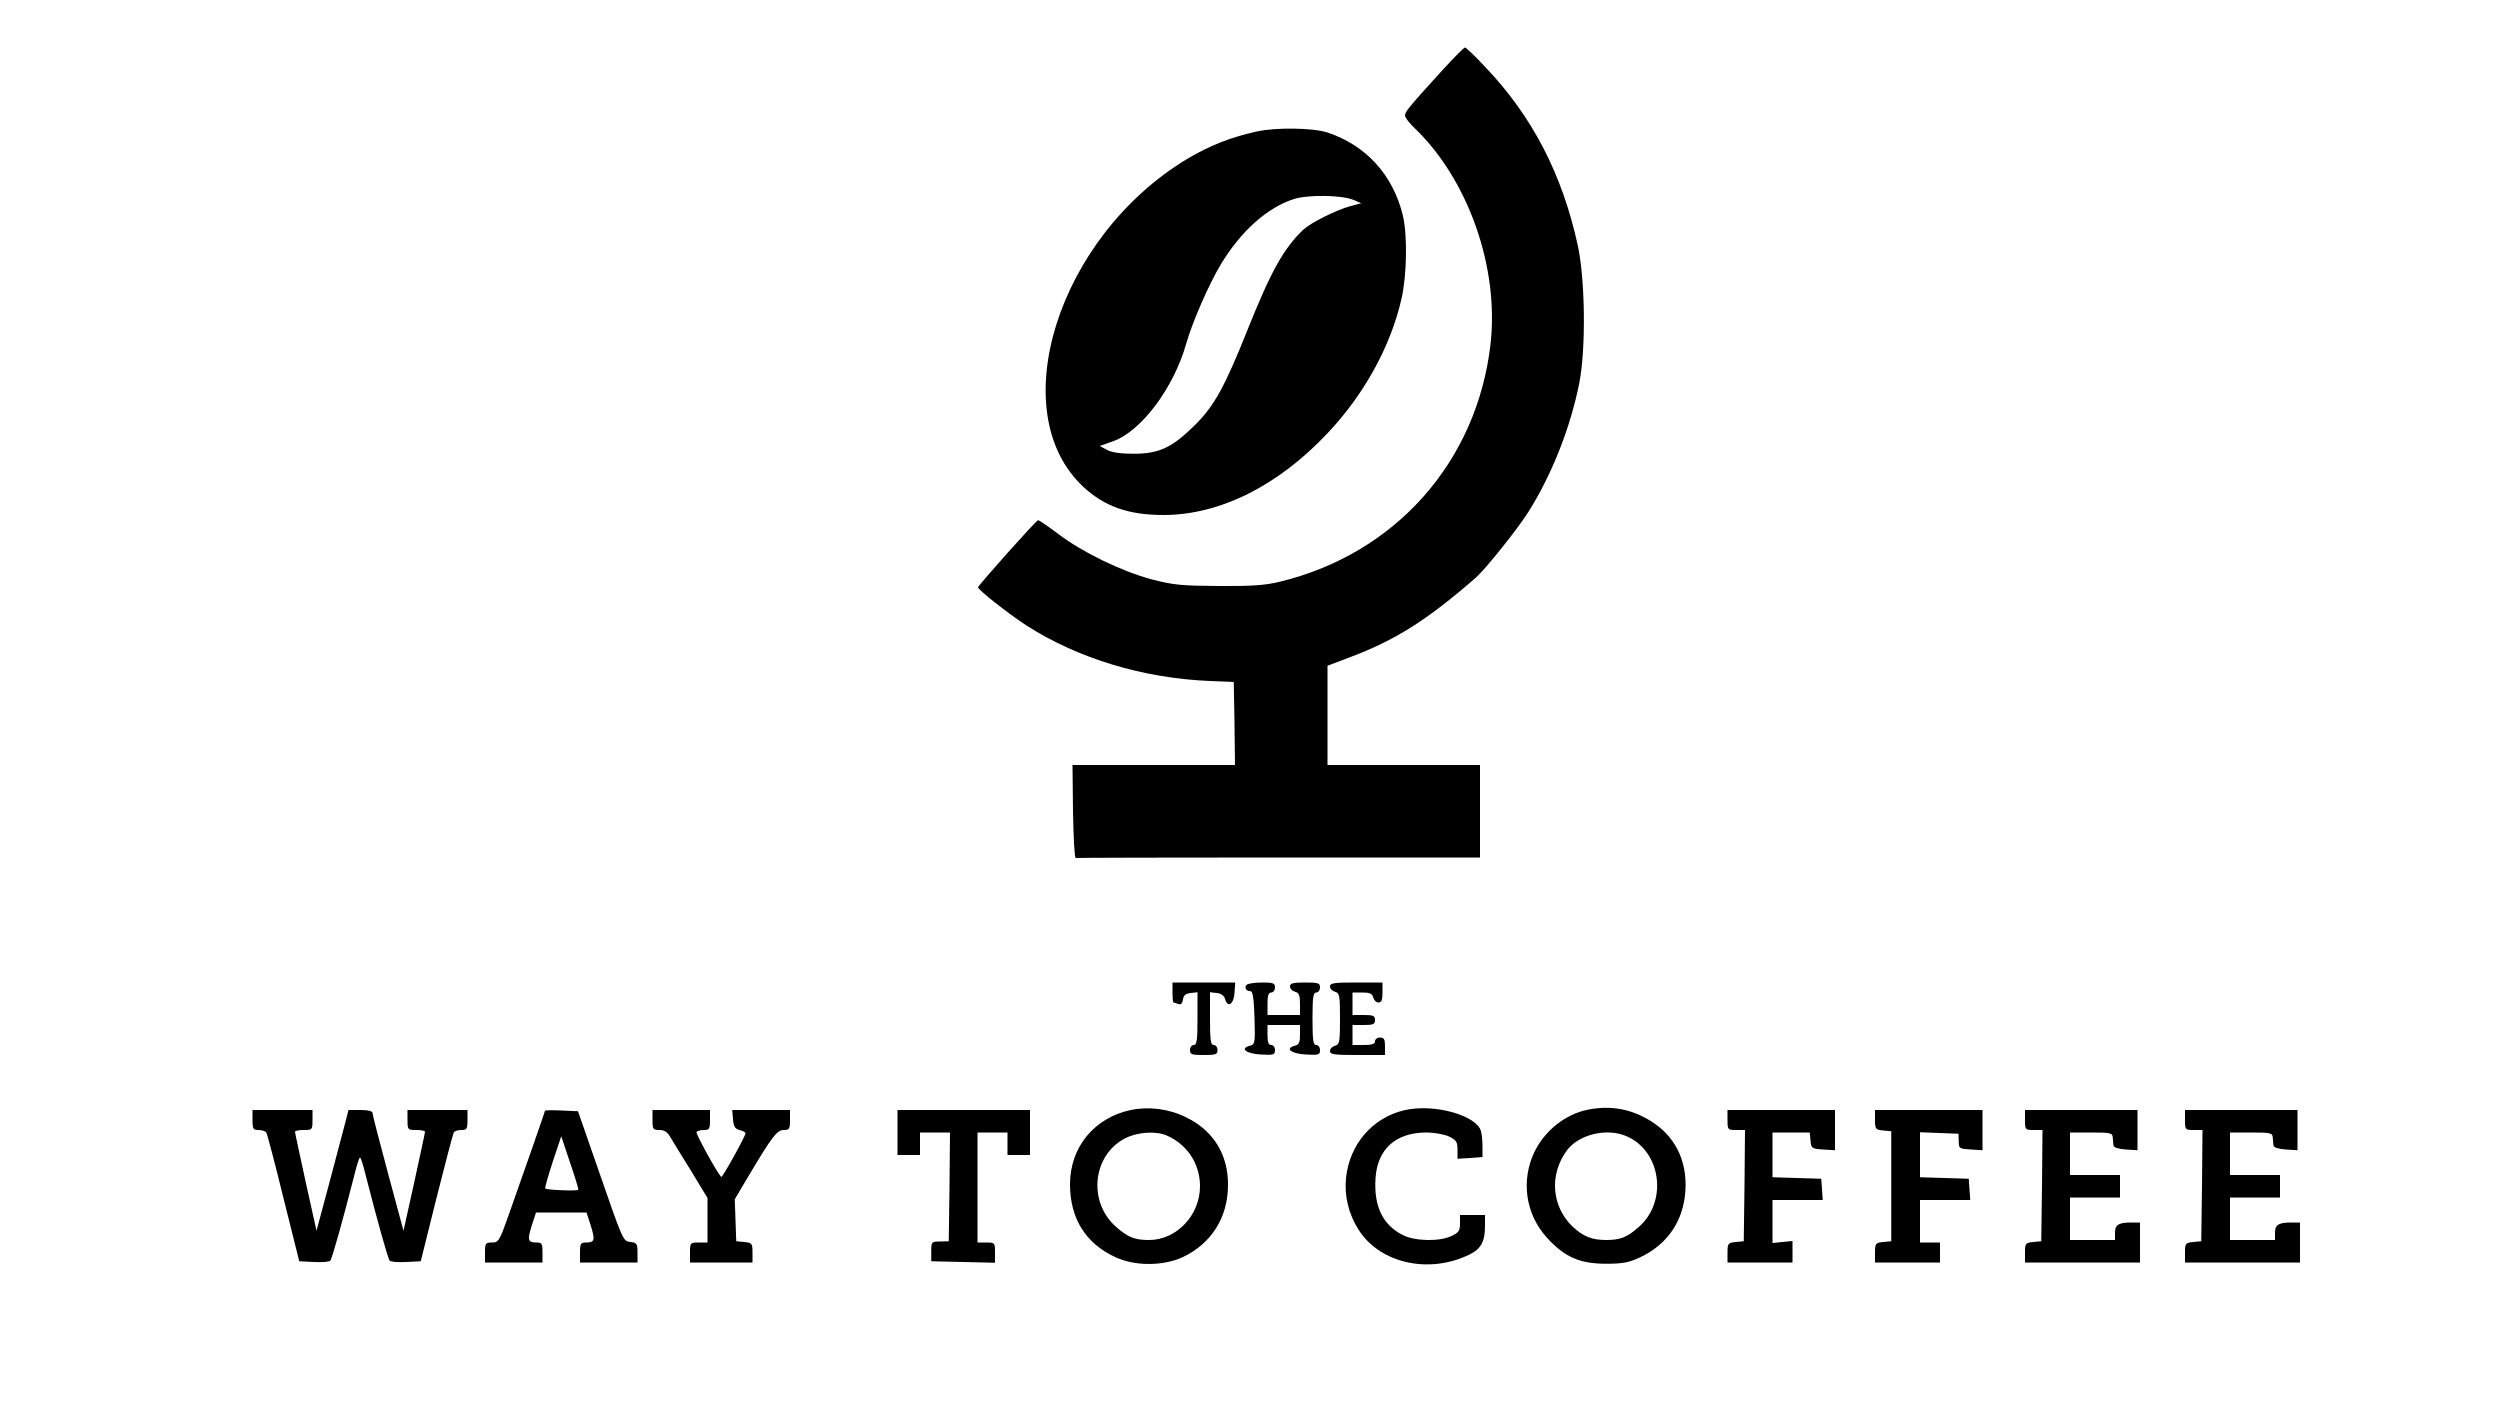 <svg xmlns="http://www.w3.org/2000/svg" width="1000pt" height="562pt" viewBox="0 0 1000 562" preserveAspectRatio="xMidYMid meet"><g transform="translate(0,562) scale(0.1,-0.1)" fill="#000000" stroke="none"><path d="M5773 5343 c-140 -154 -153 -170 -153 -185 0 -8 18 -32 41 -53 213 -206 336 -557 301 -862 -54 -470 -380 -838 -843 -950 -57 -14 -112 -18 -244 -17 -151 1 -181 4 -270 27 -121 33 -274 107 -373 182 -40 30 -76 55 -80 54 -8 -1 -235 -256 -240 -268 -3 -8 123 -107 194 -153 206 -132 466 -211 734 -222 l95 -4 3 -166 2 -166 -325 0 -325 0 2 -187 c2 -104 6 -187 11 -185 4 1 369 2 812 2 l805 0 0 185 0 185 -305 0 -305 0 0 198 0 199 87 33 c187 70 313 151 507 320 39 35 166 193 210 263 93 148 167 334 203 514 27 136 24 414 -6 552 -62 284 -182 516 -370 713 -40 43 -77 78 -81 78 -4 0 -43 -39 -87 -87z"></path><path d="M5027 5094 c-105 -23 -190 -57 -279 -110 -517 -312 -738 -1013 -413 -1313 84 -77 179 -111 319 -111 224 0 458 116 657 328 147 156 252 348 295 537 22 97 24 258 5 335 -40 162 -148 279 -301 330 -58 19 -207 21 -283 4z m388 -274 l30 -13 -45 -12 c-55 -15 -157 -66 -186 -93 -79 -75 -130 -166 -225 -404 -89 -223 -132 -302 -209 -378 -91 -90 -143 -115 -245 -115 -53 0 -89 5 -108 16 l-28 15 53 19 c112 39 243 213 293 391 25 87 90 236 138 316 80 133 186 228 293 262 57 18 192 16 239 -4z"></path><path d="M4690 1650 c0 -22 2 -40 4 -40 2 0 11 -3 19 -6 11 -4 16 2 19 18 2 17 11 24 31 26 l27 3 0 -105 c0 -88 -3 -106 -15 -106 -8 0 -15 -9 -15 -20 0 -18 7 -20 55 -20 48 0 55 2 55 20 0 11 -7 20 -15 20 -12 0 -15 18 -15 106 l0 105 27 -3 c17 -2 29 -10 33 -23 10 -38 35 -23 38 23 l3 42 -125 0 -126 0 0 -40z"></path><path d="M4985 1679 c-8 -12 1 -24 18 -24 8 0 13 -34 15 -106 3 -102 2 -107 -19 -112 -41 -11 -14 -32 44 -35 52 -3 57 -1 57 18 0 11 -7 20 -15 20 -11 0 -15 11 -15 40 l0 40 65 0 65 0 0 -39 c0 -31 -4 -40 -21 -44 -41 -11 -14 -32 44 -35 52 -3 57 -1 57 18 0 11 -7 20 -15 20 -12 0 -15 18 -15 105 0 87 3 105 15 105 8 0 15 9 15 20 0 18 -7 20 -60 20 -48 0 -60 -3 -60 -16 0 -9 9 -18 20 -21 16 -4 20 -14 20 -49 l0 -44 -65 0 -65 0 0 45 c0 33 4 45 15 45 8 0 15 9 15 20 0 18 -7 20 -54 20 -30 0 -58 -5 -61 -11z"></path><path d="M5320 1674 c0 -9 9 -18 20 -21 18 -5 20 -14 20 -108 0 -94 -2 -103 -20 -108 -11 -3 -20 -12 -20 -21 0 -14 16 -16 110 -16 l110 0 0 35 c0 28 -4 35 -20 35 -11 0 -20 -7 -20 -15 0 -11 -12 -15 -45 -15 l-45 0 0 40 0 40 45 0 c38 0 45 3 45 20 0 17 -7 20 -45 20 l-45 0 0 45 0 45 39 0 c30 0 40 -4 44 -20 3 -11 12 -20 21 -20 12 0 16 10 16 40 l0 40 -105 0 c-89 0 -105 -2 -105 -16z"></path><path d="M4523 1180 c-146 -31 -243 -149 -243 -297 0 -136 62 -236 180 -291 78 -37 191 -37 270 -1 115 54 182 159 182 289 1 121 -58 217 -166 270 -70 35 -150 45 -223 30z m144 -102 c82 -36 133 -113 133 -203 0 -116 -94 -215 -204 -215 -57 0 -85 11 -131 52 -115 100 -95 288 36 355 49 25 122 30 166 11z"></path><path d="M5617 1179 c-128 -30 -219 -137 -233 -271 -7 -72 10 -144 51 -208 85 -133 280 -177 441 -99 47 22 64 52 64 114 l0 45 -50 0 -50 0 0 -34 c0 -29 -5 -36 -34 -50 -48 -23 -147 -21 -195 4 -80 40 -116 115 -109 226 7 117 80 183 201 184 34 0 73 -7 93 -16 29 -14 34 -21 34 -53 l0 -36 50 3 50 4 0 41 c0 23 -3 51 -6 62 -17 64 -190 112 -307 84z"></path><path d="M6350 1181 c-88 -18 -169 -82 -211 -166 -56 -115 -38 -250 48 -345 70 -77 129 -104 233 -105 71 0 94 4 141 26 101 48 163 131 178 240 17 129 -30 238 -133 303 -79 50 -162 66 -256 47z m154 -105 c140 -58 169 -261 51 -364 -46 -41 -74 -52 -130 -52 -57 0 -92 14 -134 53 -85 81 -95 209 -23 306 47 63 158 90 236 57z"></path><path d="M1010 1140 c0 -36 3 -40 24 -40 14 0 28 -5 31 -10 4 -6 35 -124 69 -263 l63 -252 58 -3 c32 -2 61 1 66 5 7 7 50 161 97 345 9 38 19 68 22 68 3 0 13 -30 22 -68 47 -184 90 -338 97 -345 5 -4 34 -7 66 -5 l58 3 63 253 c35 139 66 257 69 262 3 6 17 10 31 10 21 0 24 4 24 40 l0 40 -120 0 -120 0 0 -40 c0 -39 1 -40 35 -40 19 0 35 -3 35 -7 0 -5 -20 -95 -43 -202 l-43 -194 -62 230 c-34 126 -62 235 -62 241 0 8 -18 12 -48 12 l-48 0 -12 -47 c-7 -27 -36 -135 -64 -242 l-52 -194 -43 194 c-23 107 -43 197 -43 202 0 4 16 7 35 7 34 0 35 1 35 40 l0 40 -120 0 -120 0 0 -40z"></path><path d="M2180 1177 c0 -3 -79 -230 -146 -419 -36 -102 -40 -108 -66 -108 -26 0 -28 -3 -28 -40 l0 -40 115 0 115 0 0 40 c0 36 -3 40 -24 40 -35 0 -37 10 -19 68 l17 52 101 0 101 0 17 -52 c18 -58 16 -68 -19 -68 -21 0 -24 -4 -24 -40 l0 -40 115 0 115 0 0 39 c0 36 -3 40 -27 43 -32 4 -28 -4 -138 313 l-73 210 -66 3 c-36 2 -66 1 -66 -1z m133 -316 c-4 -6 -126 -1 -132 5 -2 2 11 50 30 107 l34 102 35 -105 c20 -58 35 -107 33 -109z"></path><path d="M2610 1140 c0 -37 2 -40 28 -40 19 0 32 -8 43 -28 9 -15 46 -76 83 -135 l66 -109 0 -89 0 -89 -35 0 c-34 0 -35 -1 -35 -40 l0 -40 125 0 125 0 0 39 c0 37 -2 40 -32 43 l-33 3 -3 84 -3 84 57 96 c93 156 112 181 139 181 22 0 25 4 25 40 l0 40 -116 0 -115 0 3 -37 c2 -29 8 -38 26 -43 13 -3 24 -9 24 -13 1 -10 -93 -179 -97 -175 -18 19 -103 174 -99 180 3 4 16 8 30 8 21 0 24 4 24 40 l0 40 -115 0 -115 0 0 -40z"></path><path d="M3590 1090 l0 -90 45 0 45 0 0 45 0 45 60 0 60 0 -2 -217 -3 -218 -35 -1 c-34 0 -35 -1 -35 -40 l0 -39 128 -3 127 -3 0 41 c0 39 -1 40 -35 40 l-35 0 0 220 0 220 60 0 60 0 0 -45 0 -45 45 0 45 0 0 90 0 90 -265 0 -265 0 0 -90z"></path><path d="M6910 1140 c0 -39 1 -40 35 -40 l35 0 -2 -222 -3 -223 -32 -3 c-31 -3 -33 -6 -33 -43 l0 -39 130 0 130 0 0 43 0 43 -40 -4 -40 -4 0 86 0 86 101 0 100 0 -3 43 -3 42 -97 3 -98 3 0 89 0 90 74 0 75 0 3 -32 c3 -32 5 -33 51 -36 l47 -3 0 80 0 81 -215 0 -215 0 0 -40z"></path><path d="M7500 1141 c0 -37 2 -40 33 -43 l32 -3 0 -220 0 -220 -32 -3 c-31 -3 -33 -6 -33 -43 l0 -39 130 0 130 0 0 40 0 40 -40 0 -40 0 0 85 0 85 101 0 100 0 -3 43 -3 42 -97 3 -98 3 0 90 0 90 77 -3 77 -3 1 -30 c0 -29 2 -30 48 -33 l47 -3 0 80 0 81 -215 0 -215 0 0 -39z"></path><path d="M8100 1140 c0 -39 1 -40 35 -40 l35 0 -2 -222 -3 -223 -32 -3 c-31 -3 -33 -6 -33 -43 l0 -39 230 0 230 0 0 80 0 80 -34 0 c-52 0 -66 -9 -66 -41 l0 -29 -90 0 -90 0 0 85 0 85 100 0 100 0 0 45 0 45 -100 0 -100 0 0 85 0 85 85 0 c78 0 85 -2 86 -20 1 -11 2 -26 3 -32 1 -8 20 -14 49 -16 l47 -3 0 80 0 81 -225 0 -225 0 0 -40z"></path><path d="M8740 1140 c0 -39 1 -40 35 -40 l35 0 -2 -222 -3 -223 -32 -3 c-31 -3 -33 -6 -33 -43 l0 -39 230 0 230 0 0 80 0 80 -34 0 c-52 0 -66 -9 -66 -41 l0 -29 -90 0 -90 0 0 85 0 85 100 0 100 0 0 45 0 45 -100 0 -100 0 0 85 0 85 85 0 c78 0 85 -2 86 -20 1 -11 2 -26 3 -32 1 -8 20 -14 49 -16 l47 -3 0 80 0 81 -225 0 -225 0 0 -40z"></path></g></svg>